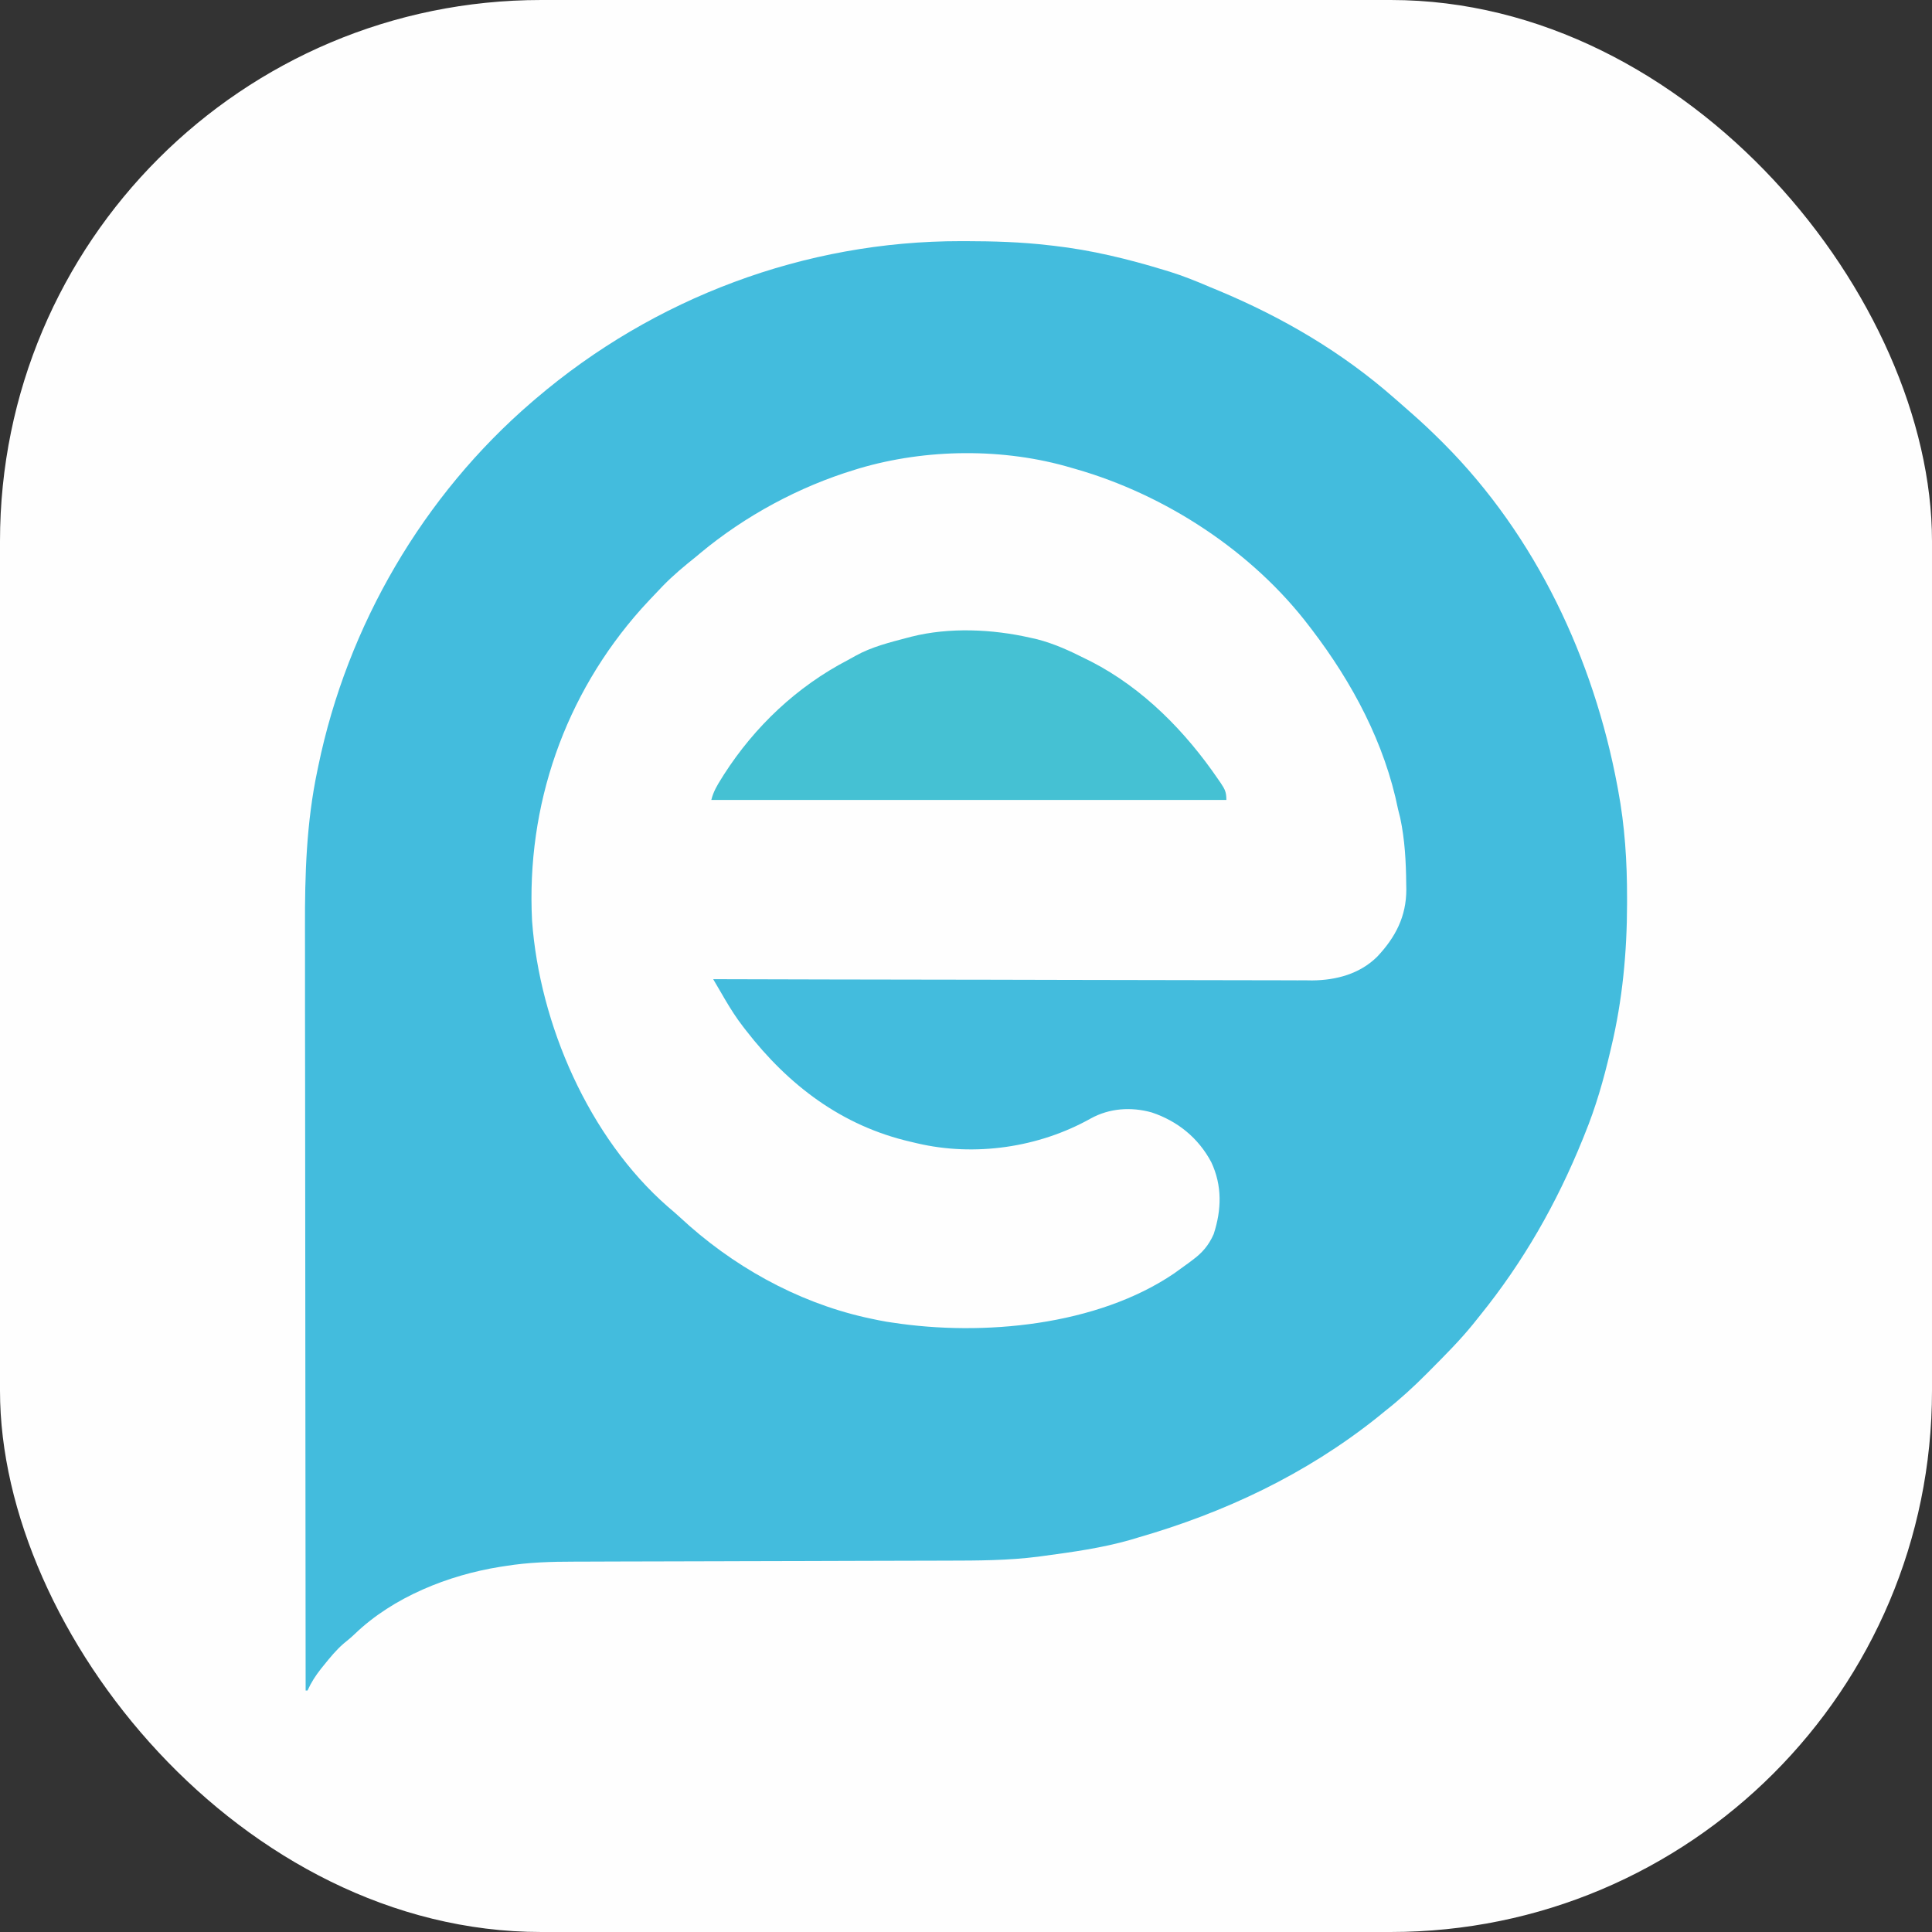 <?xml version="1.0" encoding="UTF-8"?> <svg xmlns="http://www.w3.org/2000/svg" width="56" height="56" viewBox="0 0 56 56" fill="none"><rect x="0" y="0" width="56" height="56" fill="#333333" stroke="none"/><g clip-path="url(#clip0_1466_46857)"><path d="M0 0C18.48 0 36.96 0 56 0C56 18.48 56 36.96 56 56C37.52 56 19.04 56 0 56C0 37.52 0 19.04 0 0Z" fill="#FEFEFE"></path><path d="M27.849 6.99C27.9 6.99 27.951 6.99 28.003 6.99C28.809 6.991 29.605 7.015 30.406 7.109C30.454 7.115 30.501 7.12 30.55 7.125C31.635 7.249 32.693 7.506 33.735 7.824C33.792 7.841 33.849 7.858 33.907 7.876C34.3 7.999 34.676 8.15 35.054 8.313C35.145 8.35 35.236 8.388 35.328 8.426C37.183 9.202 38.901 10.208 40.414 11.539C40.454 11.574 40.494 11.608 40.535 11.644C40.641 11.736 40.746 11.829 40.851 11.922C40.892 11.957 40.933 11.993 40.974 12.03C41.246 12.27 41.507 12.518 41.764 12.773C41.792 12.801 41.821 12.83 41.85 12.859C44.522 15.541 46.191 19.098 46.881 22.788C46.888 22.824 46.894 22.86 46.901 22.897C47.097 23.938 47.163 24.98 47.161 26.038C47.161 26.092 47.161 26.146 47.161 26.202C47.159 27.601 47.028 28.988 46.703 30.352C46.692 30.397 46.682 30.442 46.671 30.488C46.48 31.302 46.254 32.093 45.937 32.867C45.917 32.918 45.896 32.969 45.875 33.022C45.121 34.881 44.156 36.575 42.895 38.134C42.825 38.22 42.756 38.308 42.686 38.395C42.304 38.864 41.876 39.291 41.45 39.72C41.404 39.766 41.404 39.766 41.358 39.813C40.97 40.203 40.573 40.566 40.14 40.906C40.062 40.97 39.983 41.033 39.905 41.097C37.846 42.735 35.496 43.845 32.976 44.57C32.904 44.592 32.832 44.613 32.76 44.635C31.939 44.869 31.089 44.987 30.245 45.1C30.174 45.11 30.174 45.11 30.101 45.12C29.224 45.232 28.347 45.235 27.465 45.236C27.336 45.236 27.207 45.237 27.078 45.237C26.802 45.238 26.525 45.239 26.249 45.239C25.848 45.24 25.448 45.241 25.047 45.242C24.396 45.244 23.744 45.246 23.093 45.248C23.054 45.248 23.015 45.248 22.975 45.248C22.424 45.25 21.872 45.251 21.321 45.252C21.282 45.252 21.243 45.253 21.203 45.253C21.165 45.253 21.126 45.253 21.086 45.253C20.437 45.254 19.787 45.256 19.138 45.258C18.704 45.26 18.27 45.261 17.835 45.261C17.564 45.262 17.293 45.263 17.022 45.264C16.897 45.264 16.773 45.265 16.648 45.265C15.974 45.265 15.322 45.284 14.656 45.391C14.604 45.399 14.551 45.407 14.497 45.415C12.993 45.656 11.403 46.289 10.289 47.356C10.183 47.458 10.074 47.548 9.96 47.64C9.744 47.827 9.568 48.043 9.389 48.265C9.347 48.318 9.347 48.318 9.303 48.371C9.145 48.571 9.02 48.766 8.914 49C8.896 49 8.878 49 8.859 49C8.855 45.947 8.853 42.893 8.851 39.84C8.851 39.479 8.85 39.118 8.85 38.757C8.85 38.685 8.85 38.613 8.85 38.539C8.849 37.378 8.848 36.216 8.847 35.055C8.845 33.862 8.844 32.668 8.844 31.475C8.844 30.74 8.843 30.005 8.841 29.27C8.841 28.764 8.84 28.259 8.841 27.753C8.841 27.463 8.841 27.172 8.84 26.881C8.835 25.34 8.881 23.84 9.201 22.326C9.209 22.286 9.217 22.246 9.226 22.205C10.068 18.133 12.261 14.364 15.422 11.648C15.456 11.619 15.491 11.589 15.526 11.559C18.96 8.628 23.338 6.985 27.849 6.99Z" fill="#43BCDD"></path><path d="M31.063 13.562C31.122 13.579 31.122 13.579 31.182 13.596C33.785 14.341 36.306 15.987 37.953 18.156C37.977 18.186 38 18.216 38.023 18.247C39.202 19.792 40.138 21.545 40.524 23.46C40.544 23.541 40.565 23.622 40.585 23.703C40.72 24.334 40.754 24.978 40.76 25.621C40.761 25.702 40.761 25.702 40.763 25.785C40.762 26.566 40.45 27.165 39.921 27.728C39.417 28.229 38.733 28.412 38.034 28.418C37.967 28.417 37.9 28.416 37.83 28.415C37.755 28.415 37.681 28.416 37.606 28.416C37.403 28.417 37.201 28.416 36.998 28.414C36.779 28.413 36.559 28.413 36.339 28.413C35.96 28.414 35.581 28.413 35.201 28.411C34.652 28.409 34.104 28.408 33.555 28.408C32.665 28.407 31.774 28.406 30.884 28.403C30.02 28.401 29.155 28.398 28.291 28.397C28.211 28.397 28.211 28.397 28.129 28.397C27.861 28.397 27.594 28.396 27.326 28.396C25.108 28.393 22.89 28.389 20.672 28.382C20.76 28.532 20.847 28.682 20.935 28.831C20.959 28.873 20.984 28.916 21.009 28.959C21.173 29.237 21.342 29.505 21.54 29.76C21.567 29.795 21.595 29.831 21.623 29.867C22.855 31.457 24.404 32.638 26.401 33.096C26.461 33.11 26.521 33.124 26.582 33.139C28.255 33.531 30.105 33.265 31.61 32.423C32.157 32.119 32.789 32.078 33.384 32.245C34.133 32.495 34.736 32.983 35.11 33.687C35.429 34.367 35.409 35.068 35.179 35.772C35.034 36.1 34.846 36.317 34.559 36.527C34.528 36.551 34.496 36.575 34.464 36.599C34.37 36.668 34.275 36.736 34.18 36.804C34.133 36.838 34.086 36.872 34.038 36.907C31.799 38.431 28.482 38.738 25.867 38.336C25.814 38.328 25.76 38.32 25.705 38.312C25.558 38.287 25.412 38.258 25.266 38.226C25.202 38.212 25.138 38.198 25.072 38.184C23.069 37.728 21.209 36.68 19.712 35.287C19.597 35.181 19.48 35.08 19.36 34.979C17.067 32.976 15.64 29.683 15.422 26.687C15.252 23.35 16.366 20.138 18.596 17.64C18.756 17.463 18.921 17.289 19.086 17.117C19.129 17.072 19.172 17.027 19.216 16.98C19.517 16.671 19.843 16.401 20.18 16.132C20.221 16.098 20.263 16.063 20.305 16.027C21.599 14.951 23.164 14.106 24.774 13.617C24.814 13.604 24.855 13.592 24.896 13.579C26.85 13 29.107 12.979 31.063 13.562Z" fill="#FEFEFE"></path><path d="M29.86 18.484C29.927 18.5 29.995 18.515 30.064 18.53C30.554 18.657 30.997 18.859 31.446 19.086C31.506 19.116 31.567 19.146 31.629 19.176C33.139 19.954 34.362 21.203 35.312 22.593C35.335 22.627 35.359 22.661 35.384 22.697C35.506 22.881 35.547 22.96 35.547 23.187C30.621 23.187 25.694 23.187 20.618 23.187C20.677 22.948 20.782 22.771 20.912 22.565C20.948 22.507 20.948 22.507 20.985 22.448C21.878 21.056 23.103 19.898 24.573 19.134C24.65 19.093 24.726 19.05 24.802 19.007C25.267 18.748 25.794 18.619 26.305 18.484C26.343 18.474 26.381 18.464 26.42 18.454C27.516 18.178 28.764 18.235 29.86 18.484Z" fill="#45C1D3"></path></g><defs><clipPath id="clip0_1466_46857"><rect width="56" height="56" rx="15.688" fill="white"></rect></clipPath></defs></svg> 